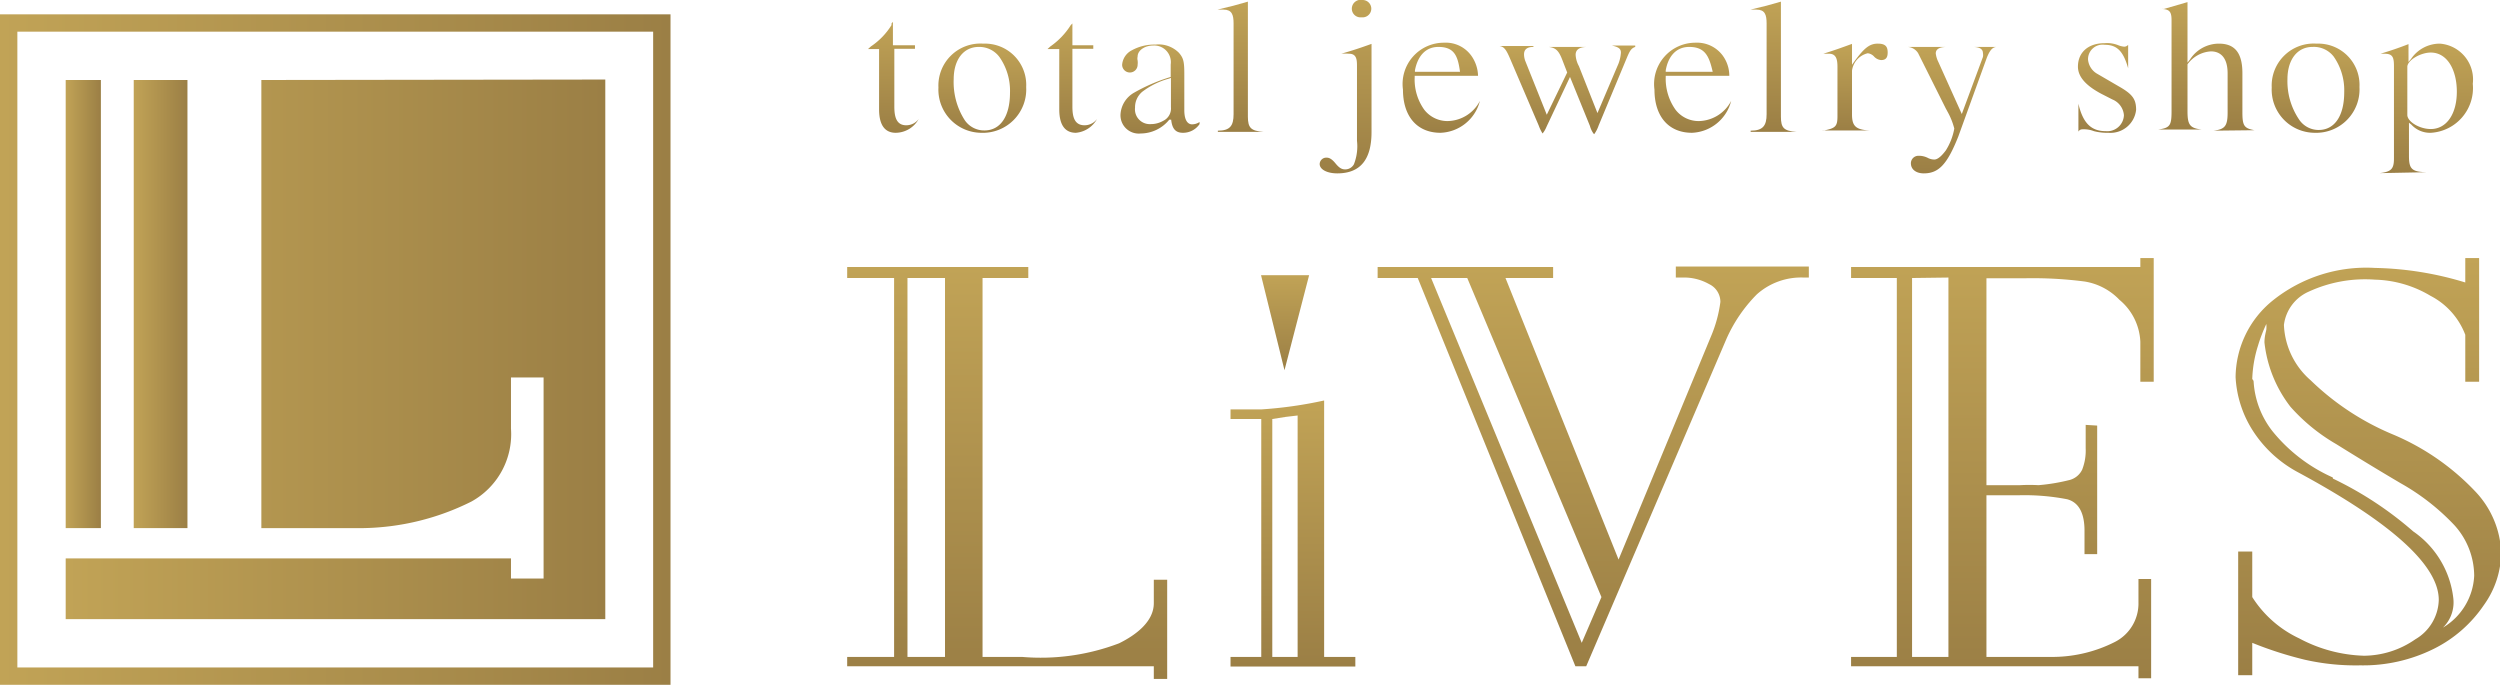 <svg xmlns="http://www.w3.org/2000/svg" xmlns:xlink="http://www.w3.org/1999/xlink" viewBox="0 0 106.56 29.19"><defs><style>.cls-1{fill:url(#名称未設定グラデーション_34);}.cls-2{fill:url(#名称未設定グラデーション_34-2);}.cls-3{fill:url(#名称未設定グラデーション_34-3);}.cls-4{fill:url(#名称未設定グラデーション_34-4);}.cls-5{fill:url(#名称未設定グラデーション_34-5);}.cls-6{fill:url(#名称未設定グラデーション_34-6);}.cls-7{fill:url(#名称未設定グラデーション_34-7);}.cls-8{fill:url(#名称未設定グラデーション_34-8);}.cls-9{fill:url(#名称未設定グラデーション_34-9);}.cls-10{fill:url(#名称未設定グラデーション_34-10);}.cls-11{fill:url(#名称未設定グラデーション_34-11);}.cls-12{fill:url(#名称未設定グラデーション_34-12);}.cls-13{fill:url(#名称未設定グラデーション_34-13);}.cls-14{fill:url(#名称未設定グラデーション_34-14);}.cls-15{fill:url(#名称未設定グラデーション_34-15);}.cls-16{fill:url(#名称未設定グラデーション_34-16);}.cls-17{fill:url(#名称未設定グラデーション_34-17);}.cls-18{fill:url(#名称未設定グラデーション_34-18);}.cls-19{fill:url(#名称未設定グラデーション_34-19);}.cls-20{fill:url(#名称未設定グラデーション_34-20);}.cls-21{fill:url(#名称未設定グラデーション_34-21);}.cls-22{fill:url(#名称未設定グラデーション_34-22);}.cls-23{fill:url(#名称未設定グラデーション_34-23);}.cls-24{fill:url(#名称未設定グラデーション_34-24);}.cls-25{fill:url(#名称未設定グラデーション_34-25);}.cls-26{fill:url(#名称未設定グラデーション_34-26);}</style><linearGradient id="名称未設定グラデーション_34" x1="38.07" y1="0.91" x2="38.07" y2="5.66" gradientUnits="userSpaceOnUse"><stop offset="0" stop-color="#c1a356"/><stop offset="1" stop-color="#9b7f45"/></linearGradient><linearGradient id="名称未設定グラデーション_34-2" x1="41.85" y1="1.86" x2="41.85" y2="5.66" xlink:href="#名称未設定グラデーション_34"/><linearGradient id="名称未設定グラデーション_34-3" x1="45.74" y1="0.91" x2="45.74" y2="5.66" xlink:href="#名称未設定グラデーション_34"/><linearGradient id="名称未設定グラデーション_34-4" x1="49.44" y1="1.86" x2="49.44" y2="5.66" xlink:href="#名称未設定グラデーション_34"/><linearGradient id="名称未設定グラデーション_34-5" x1="52.87" y1="0.01" x2="52.87" y2="5.57" xlink:href="#名称未設定グラデーション_34"/><linearGradient id="名称未設定グラデーション_34-6" x1="57.37" y1="0" x2="57.37" y2="7.39" xlink:href="#名称未設定グラデーション_34"/><linearGradient id="名称未設定グラデーション_34-7" x1="61.48" y1="1.86" x2="61.48" y2="5.66" xlink:href="#名称未設定グラデーション_34"/><linearGradient id="名称未設定グラデーション_34-8" x1="66.79" y1="1.94" x2="66.79" y2="5.69" xlink:href="#名称未設定グラデーション_34"/><linearGradient id="名称未設定グラデーション_34-9" x1="72.19" y1="1.86" x2="72.19" y2="5.66" xlink:href="#名称未設定グラデーション_34"/><linearGradient id="名称未設定グラデーション_34-10" x1="75.59" y1="0.01" x2="75.59" y2="5.57" xlink:href="#名称未設定グラデーション_34"/><linearGradient id="名称未設定グラデーション_34-11" x1="79.08" y1="1.86" x2="79.08" y2="5.57" xlink:href="#名称未設定グラデーション_34"/><linearGradient id="名称未設定グラデーション_34-12" x1="83.26" y1="1.94" x2="83.26" y2="7.39" xlink:href="#名称未設定グラデーション_34"/><linearGradient id="名称未設定グラデーション_34-13" x1="89.79" y1="1.87" x2="89.79" y2="5.66" xlink:href="#名称未設定グラデーション_34"/><linearGradient id="名称未設定グラデーション_34-14" x1="94.06" y1="0.01" x2="94.06" y2="5.57" xlink:href="#名称未設定グラデーション_34"/><linearGradient id="名称未設定グラデーション_34-15" x1="98.7" y1="1.86" x2="98.7" y2="5.66" xlink:href="#名称未設定グラデーション_34"/><linearGradient id="名称未設定グラデーション_34-16" x1="103.4" y1="1.86" x2="103.4" y2="7.38" xlink:href="#名称未設定グラデーション_34"/><linearGradient id="名称未設定グラデーション_34-17" x1="42.93" y1="11.38" x2="42.93" y2="28.85" xlink:href="#名称未設定グラデーション_34"/><linearGradient id="名称未設定グラデーション_34-18" x1="55.11" y1="17.06" x2="55.11" y2="28.39" xlink:href="#名称未設定グラデーション_34"/><linearGradient id="名称未設定グラデーション_34-19" x1="67.91" y1="11.38" x2="67.91" y2="28.4" xlink:href="#名称未設定グラデーション_34"/><linearGradient id="名称未設定グラデーション_34-20" x1="85.35" y1="10.98" x2="85.35" y2="28.85" xlink:href="#名称未設定グラデーション_34"/><linearGradient id="名称未設定グラデーション_34-21" x1="100.95" y1="10.98" x2="100.95" y2="28.78" xlink:href="#名称未設定グラデーション_34"/><linearGradient id="名称未設定グラデーション_34-22" x1="54.78" y1="11.73" x2="54.78" y2="15.78" xlink:href="#名称未設定グラデーション_34"/><linearGradient id="名称未設定グラデーション_34-23" x1="2.8" y1="12.96" x2="4.3" y2="12.96" xlink:href="#名称未設定グラデーション_34"/><linearGradient id="名称未設定グラデーション_34-24" x1="5.7" y1="12.96" x2="7.99" y2="12.96" xlink:href="#名称未設定グラデーション_34"/><linearGradient id="名称未設定グラデーション_34-25" x1="2.8" y1="14.9" x2="25.78" y2="14.9" xlink:href="#名称未設定グラデーション_34"/><linearGradient id="名称未設定グラデーション_34-26" x1="0" y1="14.9" x2="28.58" y2="14.9" xlink:href="#名称未設定グラデーション_34"/></defs><g id="レイヤー_2" data-name="レイヤー 2"><g id="レイヤー_1-2" data-name="レイヤー 1"><path class="cls-1" d="M38.18,5.66c-.47,0-.71-.34-.71-1V2.09H37s0,0,.12-.11A3,3,0,0,0,38,1.07L38,1l.06-.07v1H39v.15h-.88V4.53c0,.4.06.81.51.81a.66.66,0,0,0,.53-.27l0,0A1.13,1.13,0,0,1,38.18,5.66Z"/><path class="cls-2" d="M41.81,5.66A1.84,1.84,0,0,1,40,3.73a1.79,1.79,0,0,1,1.91-1.87,1.76,1.76,0,0,1,1.83,1.85A1.85,1.85,0,0,1,41.81,5.66ZM41.72,2c-.65,0-1.07.54-1.07,1.38a3,3,0,0,0,.47,1.74,1,1,0,0,0,.84.44c.68,0,1.09-.6,1.09-1.61a2.5,2.5,0,0,0-.45-1.52A1.07,1.07,0,0,0,41.72,2Z"/><path class="cls-3" d="M45.86,5.66c-.47,0-.71-.34-.71-1V2.09h-.5s0,0,.12-.11a3.16,3.16,0,0,0,.87-.91L45.71,1l0-.07v1h.89v.15h-.89V4.53c0,.4.06.81.52.81a.66.66,0,0,0,.53-.27l0,0A1.14,1.14,0,0,1,45.86,5.66Z"/><path class="cls-4" d="M50.42,5.66c-.31,0-.46-.17-.5-.56v0h-.08l0,0a1.58,1.58,0,0,1-1.22.59.78.78,0,0,1-.86-.81,1.14,1.14,0,0,1,.58-.93,7.51,7.51,0,0,1,1.56-.67h0V2.75a.71.71,0,0,0-.74-.81c-.37,0-.67.21-.67.47a.37.37,0,0,0,0,.17.74.74,0,0,1,0,.18.33.33,0,0,1-.66,0,.76.76,0,0,1,.42-.62,2,2,0,0,1,1-.24,1.22,1.22,0,0,1,1,.35c.19.22.23.37.23.89V4.69c0,.53.21.61.33.61a.58.58,0,0,0,.32-.1v.09A.85.85,0,0,1,50.42,5.66Zm-.59-2.31a3.32,3.32,0,0,0-1.14.56.86.86,0,0,0-.31.68.63.63,0,0,0,.66.7,1.06,1.06,0,0,0,.54-.14.58.58,0,0,0,.33-.58V3.32Z"/><path class="cls-5" d="M51.91,5.57h0c.52,0,.67-.21.67-.7V1c0-.37-.07-.59-.43-.59h-.26v0c.53-.12.86-.21,1.3-.34v4.9c0,.48.13.61.66.65H51.91Z"/><path class="cls-6" d="M57,7.39c-.44,0-.75-.17-.75-.4a.28.28,0,0,1,.3-.27c.12,0,.23.07.37.24s.25.26.41.26A.42.42,0,0,0,57.71,7a2.09,2.09,0,0,0,.13-1V2.85c0-.28,0-.56-.34-.56a2.13,2.13,0,0,0-.33,0v0c.49-.14.82-.25,1.29-.42V5.63C58.46,6.78,58,7.39,57,7.39Zm1-6.65a.37.37,0,0,1-.38-.37A.38.38,0,0,1,58.08,0a.37.37,0,1,1,0,.74Z"/><path class="cls-7" d="M61.4,5.66c-1,0-1.6-.7-1.6-1.84a1.76,1.76,0,0,1,1.75-2,1.34,1.34,0,0,1,1.16.55,1.54,1.54,0,0,1,.29.86H60.3v.06a2.2,2.2,0,0,0,.41,1.39,1.25,1.25,0,0,0,1,.48,1.58,1.58,0,0,0,1.37-.86h0A1.8,1.8,0,0,1,61.4,5.66ZM61.31,2c-.53,0-.88.37-1,1v.06h1.92V3.05C62.14,2.4,62,2,61.31,2Z"/><path class="cls-8" d="M67.92,5.69a1,1,0,0,1-.15-.32l-.85-2.09-1,2.12a1.11,1.11,0,0,1-.17.29,1.73,1.73,0,0,1-.16-.33L64.37,2.51c-.17-.4-.26-.52-.46-.55v0h1.45V2c-.26,0-.4.1-.4.32a.86.86,0,0,0,.05.27l.92,2.3.87-1.8-.19-.49c-.16-.43-.28-.56-.6-.6v0h1.66V2c-.36,0-.51.12-.51.34a1.12,1.12,0,0,0,.14.48v0l.79,2,.85-2a1.59,1.59,0,0,0,.15-.58c0-.18-.13-.24-.39-.3v0h1V2c-.17.06-.23.16-.36.47l-1.2,2.88a1.36,1.36,0,0,1-.19.37Z"/><path class="cls-9" d="M72.12,5.66c-1,0-1.6-.7-1.6-1.84a1.76,1.76,0,0,1,1.75-2,1.36,1.36,0,0,1,1.16.55,1.46,1.46,0,0,1,.28.86H71v.06a2.27,2.27,0,0,0,.42,1.39,1.24,1.24,0,0,0,1,.48,1.59,1.59,0,0,0,1.37-.86h0A1.8,1.8,0,0,1,72.12,5.66ZM72,2c-.53,0-.89.37-1,1v.06H73V3.05C72.85,2.4,72.68,2,72,2Z"/><path class="cls-10" d="M74.62,5.57h0c.52,0,.68-.21.68-.7V1c0-.37-.07-.59-.43-.59h-.26v0c.53-.12.86-.21,1.3-.34v4.9c0,.48.12.61.66.65H74.62Z"/><path class="cls-11" d="M77.7,5.57v0c.54-.1.62-.18.62-.62V2.85c0-.33-.06-.56-.36-.56l-.24,0v0c.48-.15.78-.26,1.22-.42v.89l.1-.14c.43-.59.66-.76,1-.76s.42.14.42.38-.1.32-.28.32a.46.46,0,0,1-.3-.15.43.43,0,0,0-.27-.14.88.88,0,0,0-.67.74V4.88c0,.49.16.65.74.68h-2Z"/><path class="cls-12" d="M82,7.39c-.33,0-.55-.17-.55-.43a.32.32,0,0,1,.32-.32.84.84,0,0,1,.42.1.62.62,0,0,0,.26.06c.2,0,.42-.3.49-.39a2.62,2.62,0,0,0,.36-.93A3,3,0,0,0,83,4.74l-.07-.13L81.76,2.27A.56.56,0,0,0,81.3,2H83c-.31,0-.49.08-.49.28a1.13,1.13,0,0,0,.11.36l1,2.22.9-2.43a.45.45,0,0,0,0-.17c0-.16-.13-.25-.4-.26h1V2c-.2,0-.31.16-.43.45L83.47,5.82C83,7,82.64,7.39,82,7.39Z"/><path class="cls-13" d="M89.87,5.66a2.27,2.27,0,0,1-.62-.07,1.18,1.18,0,0,0-.42-.08c-.11,0-.18,0-.24.1h0V4.42h0c.19.82.54,1.17,1.16,1.17a.71.71,0,0,0,.78-.68.79.79,0,0,0-.49-.67L89.57,4c-.68-.36-1-.74-1-1.16,0-.6.43-1,1.14-1a1.29,1.29,0,0,1,.56.08.9.9,0,0,0,.27.07.22.22,0,0,0,.17-.08h0l0,1h0c-.21-.75-.49-1-1-1a.62.62,0,0,0-.71.63.78.78,0,0,0,.4.61l.91.53c.58.33.74.54.74,1A1.1,1.1,0,0,1,89.87,5.66Z"/><path class="cls-14" d="M94.35,5.57h0c.49-.06.6-.2.6-.78V3.13c0-.77-.39-.94-.71-.94a1.33,1.33,0,0,0-1,.55h0v2c0,.58.1.72.59.78H92v0c.49-.07.56-.17.56-.77V.86c0-.39-.1-.48-.51-.48h0v0l.19,0,1-.29V2.67l.11-.14a1.47,1.47,0,0,1,1.23-.67c.69,0,1,.41,1,1.26V4.78c0,.58.07.69.52.77v0Z"/><path class="cls-15" d="M98.66,5.66a1.84,1.84,0,0,1-1.83-1.93,1.79,1.79,0,0,1,1.91-1.87,1.76,1.76,0,0,1,1.83,1.85A1.85,1.85,0,0,1,98.66,5.66ZM98.57,2c-.65,0-1.07.54-1.07,1.38A2.91,2.91,0,0,0,98,5.1a1,1,0,0,0,.83.44c.68,0,1.09-.6,1.09-1.61a2.5,2.5,0,0,0-.45-1.52A1.07,1.07,0,0,0,98.57,2Z"/><path class="cls-16" d="M101.43,7.38v0c.5-.06.61-.18.61-.63V2.82c0-.39-.06-.53-.41-.53h-.16v0c.42-.13.73-.23,1.19-.41v.76l.11-.13A1.48,1.48,0,0,1,104,1.86a1.53,1.53,0,0,1,1.4,1.71,1.91,1.91,0,0,1-1.78,2.09,1.08,1.08,0,0,1-.84-.35l-.1-.08V6.66c0,.55.13.67.77.68v0Zm2.18-5.14c-.44,0-1,.33-1,.61V4.9c0,.28.51.6,1,.6.67,0,1.11-.64,1.11-1.59S104.3,2.24,103.61,2.24Z"/><path class="cls-17" d="M36.11,11.38h7.72v.47H41.88V28h1.68a9.38,9.38,0,0,0,4.14-.58c.71-.35,1.48-.92,1.48-1.71v-1h.57v4.23h-.57V28.4H36.11V28h2V11.85h-2v-.47m2.57.47V28h1.6V11.85Z"/><path class="cls-18" d="M56.44,28h1.33v.41H52.45V28h1.31V17.86H52.45v-.41c.29,0,1.27,0,1.32,0a17.64,17.64,0,0,0,2.67-.38ZM54.23,17.86V28h1.08V17.71l-.51.06Z"/><path class="cls-19" d="M64.17,11.85l4.82,12,3.93-9.49a5.61,5.61,0,0,0,.41-1.49.84.84,0,0,0-.48-.76,2.18,2.18,0,0,0-1.15-.28h-.27v-.47H77.1v.47h-.22a2.83,2.83,0,0,0-2,.72,6.34,6.34,0,0,0-1.29,1.89L67.61,28.4h-.46L60.43,11.85H58.72v-.47H66.2v.47Zm-3.17,0L67.42,27.4l.84-1.95-5.72-13.6Z"/><path class="cls-20" d="M89.39,18.14v5.48h-.54v-1c0-.76-.25-1.21-.74-1.34a9.56,9.56,0,0,0-2.06-.17H84.67V28h1.68c.58,0,1,0,1.22,0a5.9,5.9,0,0,0,2.58-.64,1.84,1.84,0,0,0,1-1.68v-1h.54v4.23h-.54V28.4H78.9V28h1.95V11.85H78.9v-.47H91.23V11h.57v5.27h-.57v-1.7a2.46,2.46,0,0,0-.89-1.79A2.63,2.63,0,0,0,88.86,12a17.14,17.14,0,0,0-2.51-.14H84.67v8.82h1.44a7.06,7.06,0,0,1,.78,0,8.14,8.14,0,0,0,1.28-.21.83.83,0,0,0,.58-.45,2.23,2.23,0,0,0,.15-.91v-1ZM81.5,11.85V28h1.55V11.83Z"/><path class="cls-21" d="M96,27.4v1.38H95.4V23.51H96v1.94a4.77,4.77,0,0,0,2,1.76,6.23,6.23,0,0,0,2.76.74,3.87,3.87,0,0,0,2.19-.7,2,2,0,0,0,1-1.68q0-2.2-6-5.44a5.2,5.2,0,0,1-1.93-1.78,4.68,4.68,0,0,1-.73-2.27,4.24,4.24,0,0,1,1.57-3.26,6.37,6.37,0,0,1,4.37-1.4,14,14,0,0,1,3.85.62V11h.59v5.27h-.59v-2a3.11,3.11,0,0,0-1.48-1.66,4.85,4.85,0,0,0-2.37-.69,5.73,5.73,0,0,0-2.82.51,1.79,1.79,0,0,0-1.06,1.42,3.3,3.3,0,0,0,1.14,2.36A11.23,11.23,0,0,0,102,18.52a10.35,10.35,0,0,1,3.49,2.41,4,4,0,0,1,1.12,2.61,3.89,3.89,0,0,1-.73,2.24,5.57,5.57,0,0,1-2.13,1.87,6.77,6.77,0,0,1-3.15.71,9.8,9.8,0,0,1-2.36-.24A15.88,15.88,0,0,1,96,27.4Zm3.44-7a15.11,15.11,0,0,1,3.42,2.25,4,4,0,0,1,1.71,2.85,1.5,1.5,0,0,1-.44,1.25,2.72,2.72,0,0,0,1.33-2.21,3.23,3.23,0,0,0-.84-2.15,9.6,9.6,0,0,0-2.29-1.79c-1-.59-1.9-1.14-2.75-1.67a7.86,7.86,0,0,1-1.95-1.59,5.44,5.44,0,0,1-1.11-2.74c0-.26.06-.44.08-.55a1.3,1.3,0,0,0,0-.24,6.76,6.76,0,0,0-.36.94A5.25,5.25,0,0,0,96,16.16a.16.16,0,0,1,.06.13,3.79,3.79,0,0,0,.81,2.1A6.93,6.93,0,0,0,99.43,20.35Z"/><polygon class="cls-22" points="54.75 15.78 53.75 11.73 55.8 11.73 54.75 15.78"/><rect class="cls-23" x="2.8" y="3.41" width="1.5" height="19.1"/><rect class="cls-24" x="5.7" y="3.41" width="2.29" height="19.1"/><path class="cls-25" d="M11.14,3.41v19.1h2.64c.77,0,1.35,0,1.72,0a10.67,10.67,0,0,0,4.59-1.13,3.28,3.28,0,0,0,1.69-3.11V16.09h1.39v8.57H21.78V23.8H2.8v2.59h23v-23Z"/><path class="cls-26" d="M28.58,29.19H0V.61H28.58ZM.74,28.45h27.1V1.35H.74Z"/></g></g></svg>